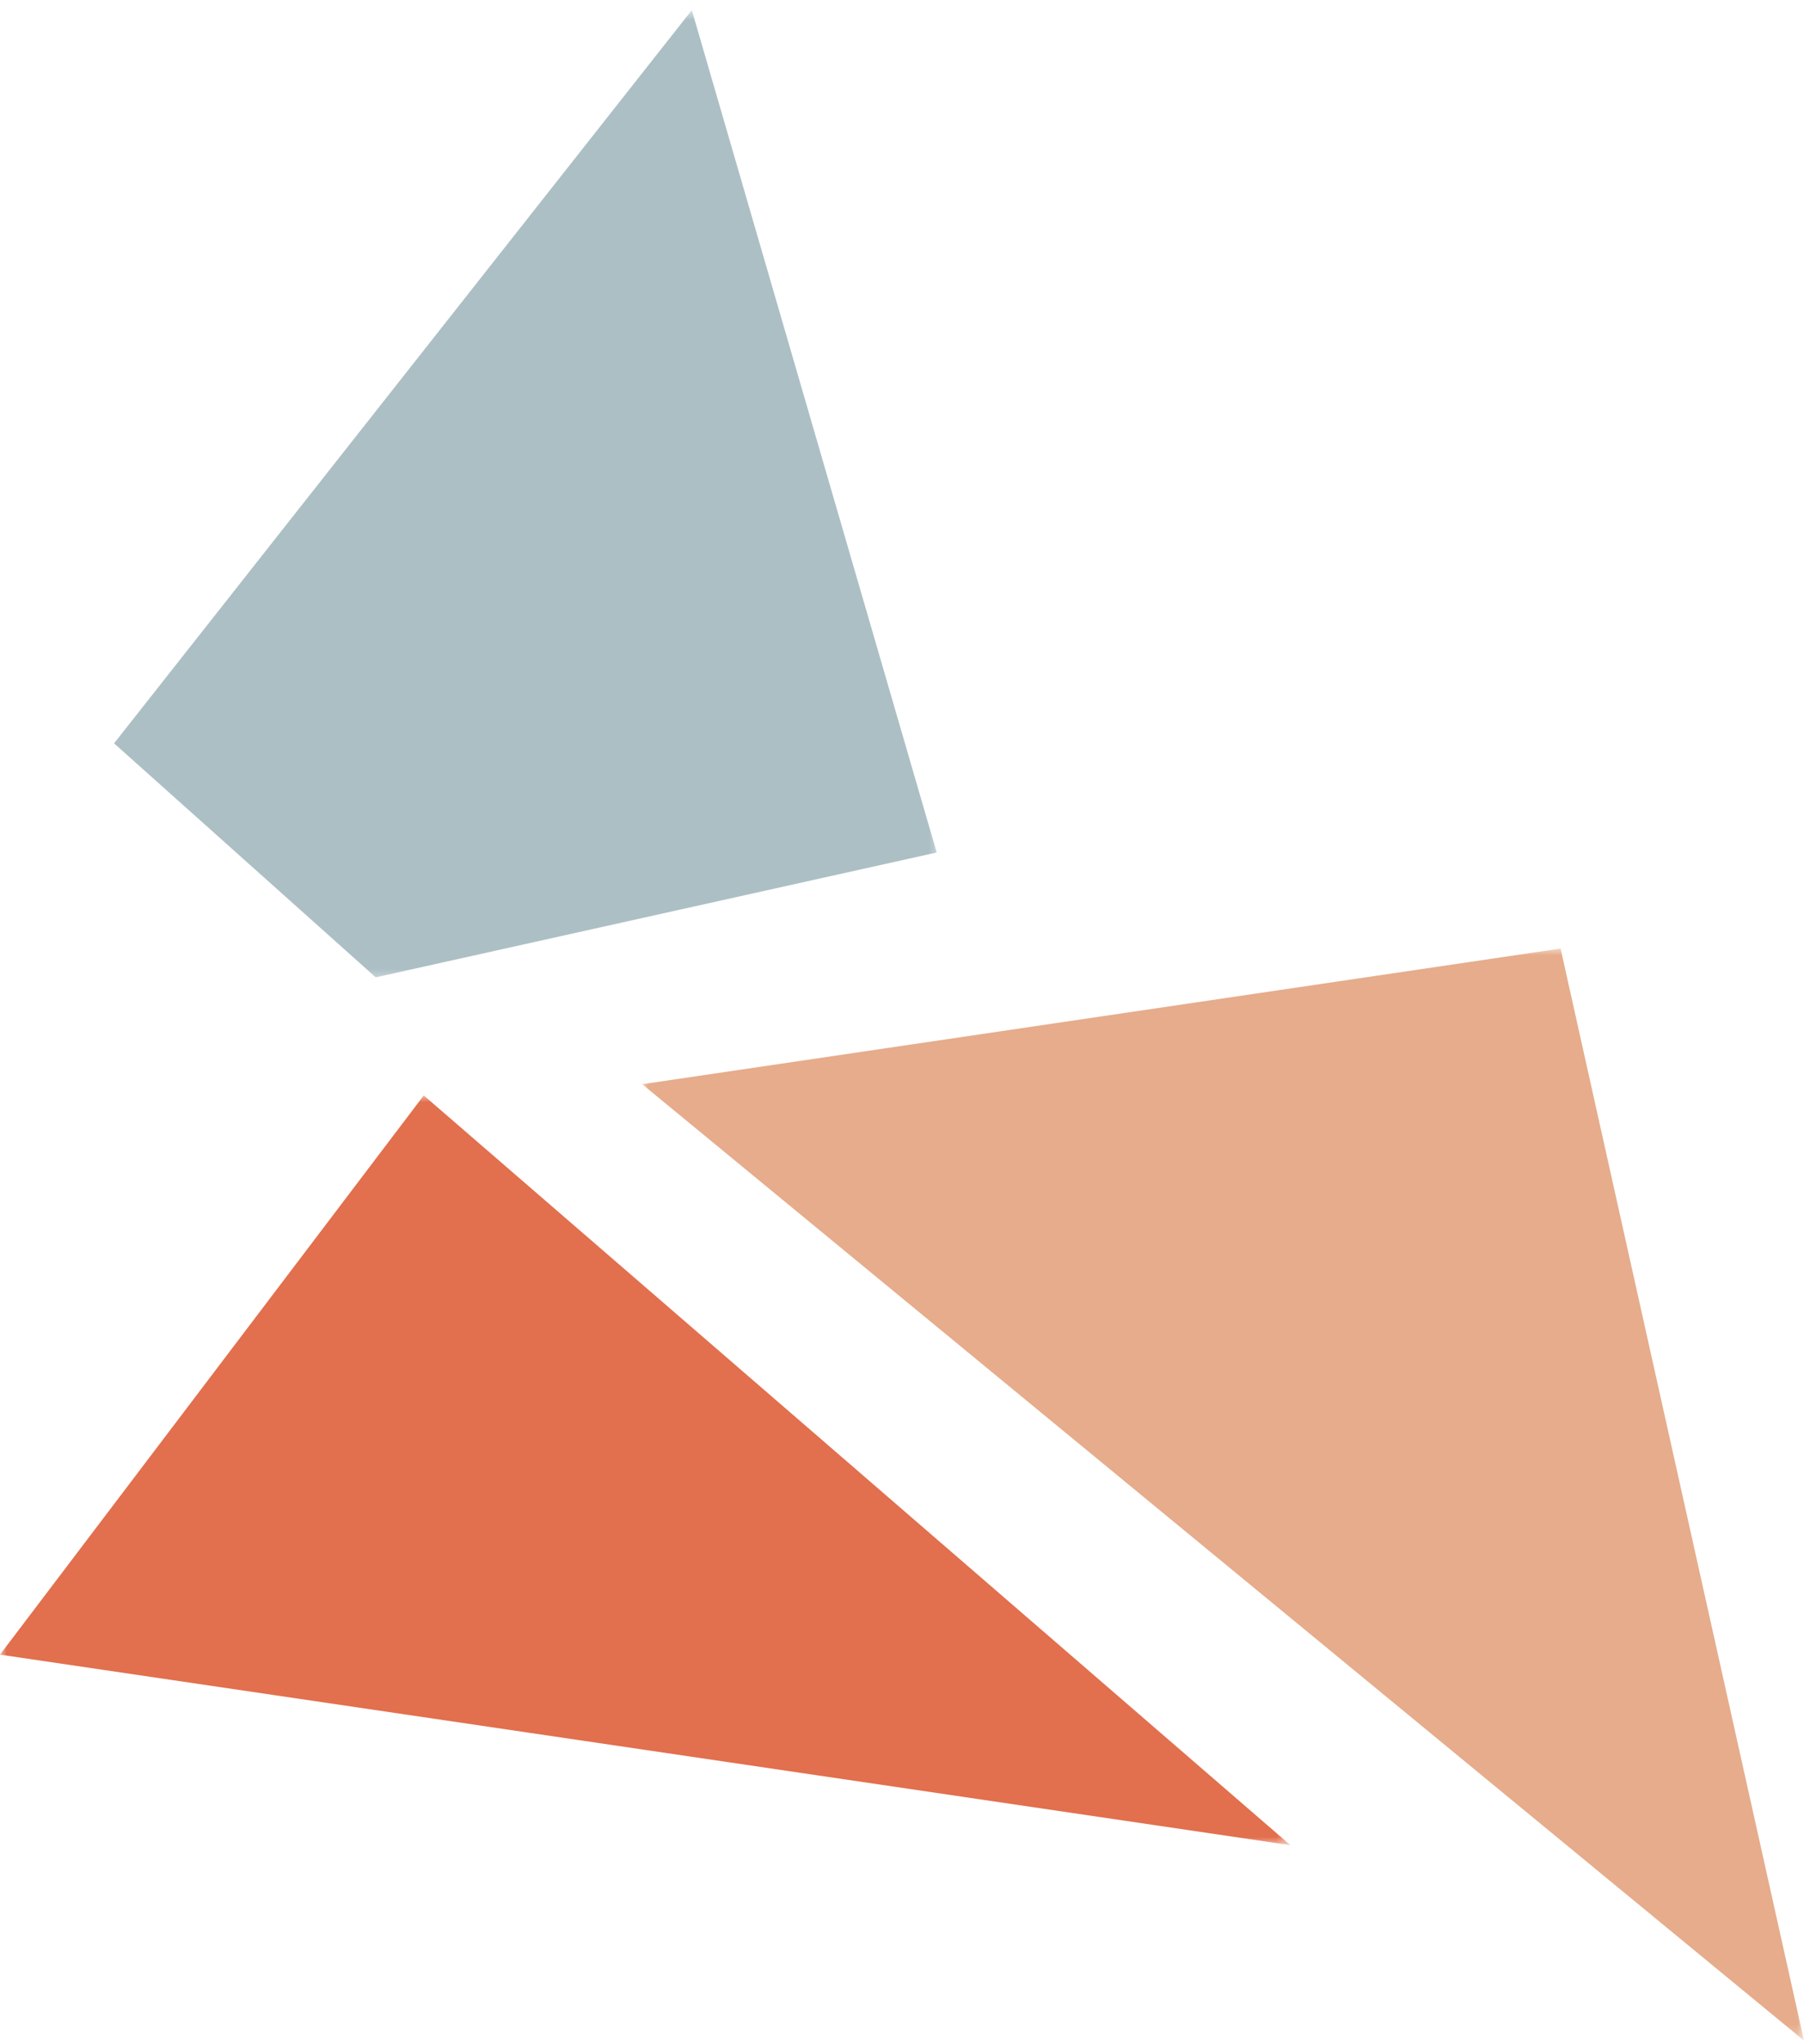 <?xml version="1.0" encoding="UTF-8"?> <svg xmlns="http://www.w3.org/2000/svg" width="135" height="153" viewBox="0 0 135 153" fill="none"><mask id="mask0_2470_78" style="mask-type:luminance" maskUnits="userSpaceOnUse" x="7" y="0" width="64" height="74"><path d="M70.54 0.698H7.774V73.548H70.54V0.698Z" fill="white"></path></mask><g mask="url(#mask0_2470_78)"><path d="M51.771 0.757L8.536 55.635L28.116 73.148L70.095 63.805L51.771 0.757Z" fill="#ACBFC5"></path></g><mask id="mask1_2470_78" style="mask-type:luminance" maskUnits="userSpaceOnUse" x="48" y="70" width="87" height="83"><path d="M135 70.966H48.01V152.728H135V70.966Z" fill="white"></path></mask><g mask="url(#mask1_2470_78)"><path d="M135 152.728L48.059 81.148L116.785 70.993L135 152.728Z" fill="#E6AC8B"></path></g><mask id="mask2_2470_78" style="mask-type:luminance" maskUnits="userSpaceOnUse" x="-1" y="81" width="98" height="58"><path d="M96.616 81.967H-0V138.15H96.616V81.967Z" fill="white"></path></mask><g mask="url(#mask2_2470_78)"><path d="M96.571 138.103L31.711 81.987L-0 123.84L96.571 138.103Z" fill="#E26F4D"></path></g></svg> 